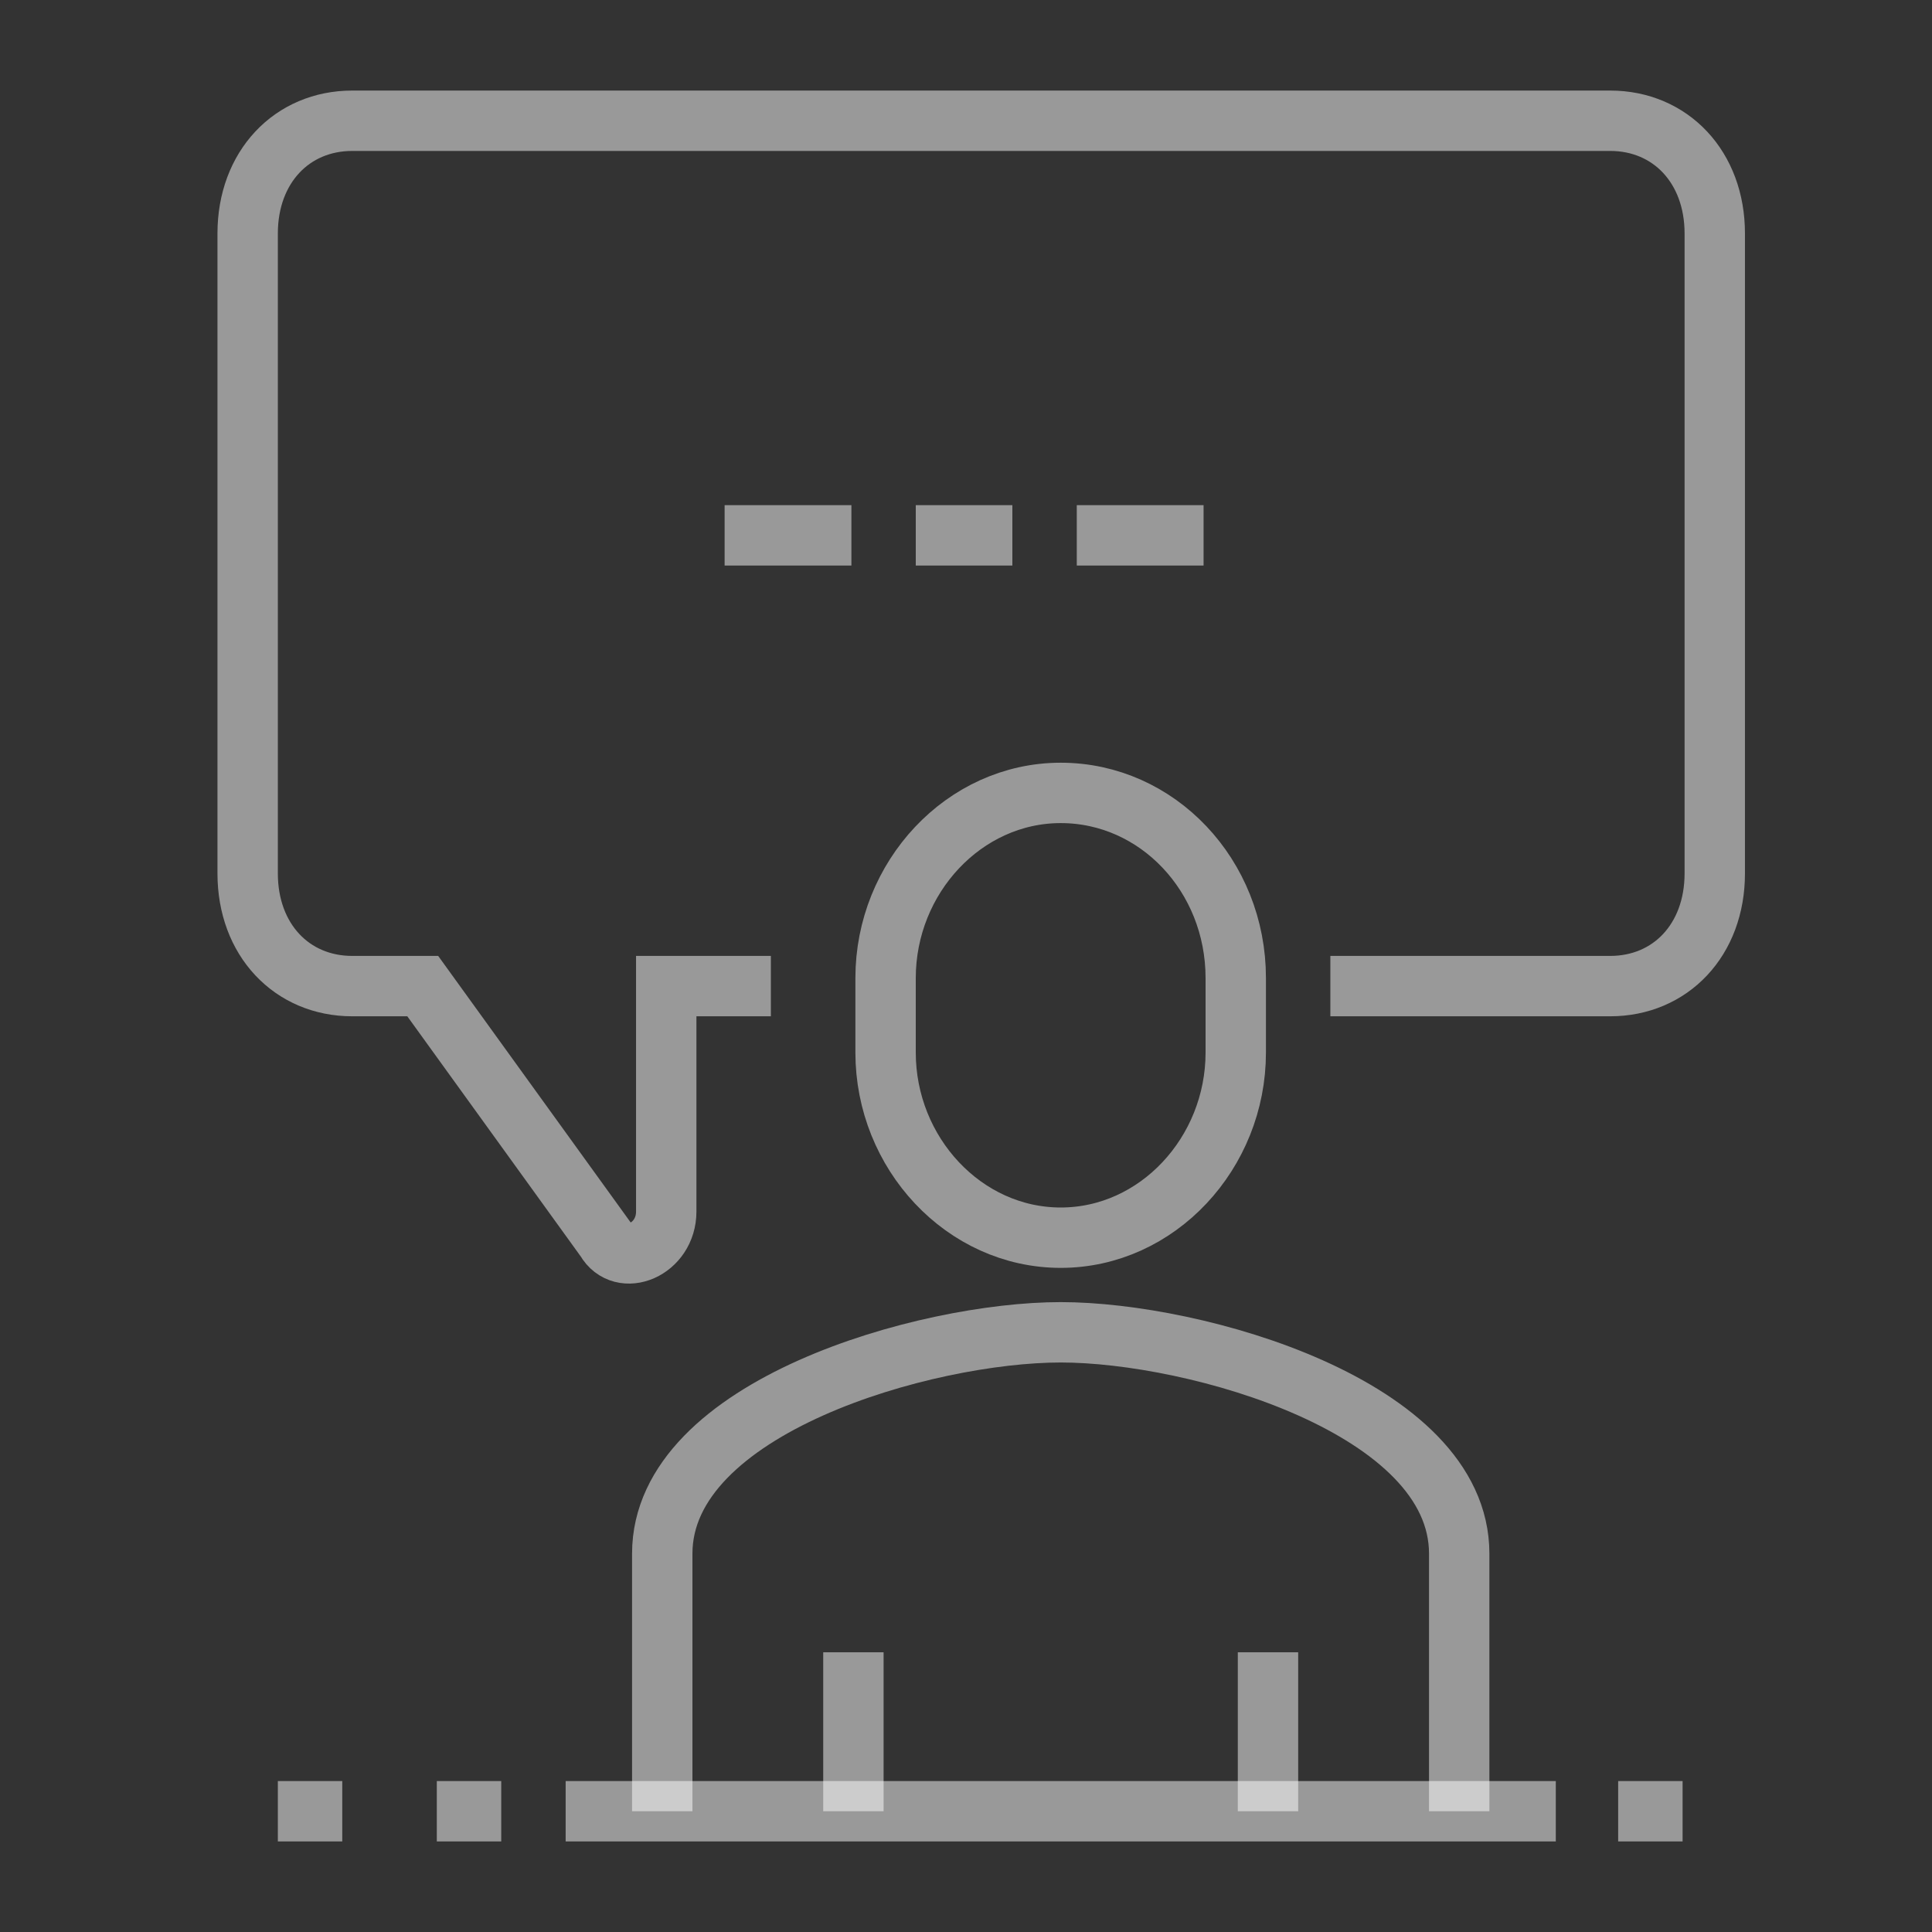 <svg width="32" height="32" viewBox="0 0 32 32" fill="none" xmlns="http://www.w3.org/2000/svg">
<rect x="0" y="0" width="32" height="32" fill="#333333" stroke="none"/>
<path d="M12.768 16.333H11.035V20.067C11.035 20.7 10.302 21 10.035 20.533L7.002 16.333H5.835C4.835 16.333 4.102 15.567 4.102 14.467V3.867C4.102 2.767 4.835 2 5.835 2H26.669C27.669 2 28.402 2.767 28.402 3.867V14.467C28.402 15.567 27.669 16.333 26.669 16.333H22.035" stroke="white" stroke-opacity="0.5" stroke-miterlimit="8"/>
<path d="M12.002 8.867H14.102" stroke="white" stroke-opacity="0.5" stroke-miterlimit="8"/>
<path d="M15.168 8.867H16.768" stroke="white" stroke-opacity="0.5" stroke-miterlimit="8"/>
<path d="M17.835 8.867H19.935" stroke="white" stroke-opacity="0.5" stroke-miterlimit="8"/>
<path d="M17.569 20.5C19.169 20.5 20.468 19.1 20.468 17.433V16.2C20.468 14.5 19.169 13.133 17.569 13.133C15.969 13.133 14.668 14.533 14.668 16.2V17.433C14.668 19.1 15.969 20.5 17.569 20.5Z" stroke="white" stroke-opacity="0.5" stroke-miterlimit="8"/>
<path d="M24.169 30V25.733C24.169 23.3 19.802 22.067 17.569 22.067C15.335 22.067 10.969 23.3 10.969 25.733V30" stroke="white" stroke-opacity="0.5" stroke-miterlimit="8"/>
<path d="M21.002 30V27.367" stroke="white" stroke-opacity="0.5" stroke-miterlimit="8"/>
<path d="M14.135 27.367V30" stroke="white" stroke-opacity="0.5" stroke-miterlimit="8"/>
<path d="M9.369 30H25.769" stroke="white" stroke-opacity="0.5" stroke-miterlimit="8"/>
<path d="M8.302 30H7.235" stroke="white" stroke-opacity="0.5" stroke-miterlimit="8"/>
<path d="M5.669 30H4.602" stroke="white" stroke-opacity="0.5" stroke-miterlimit="8"/>
<path d="M27.869 30H26.802" stroke="white" stroke-opacity="0.5" stroke-miterlimit="8"/>
</svg>
